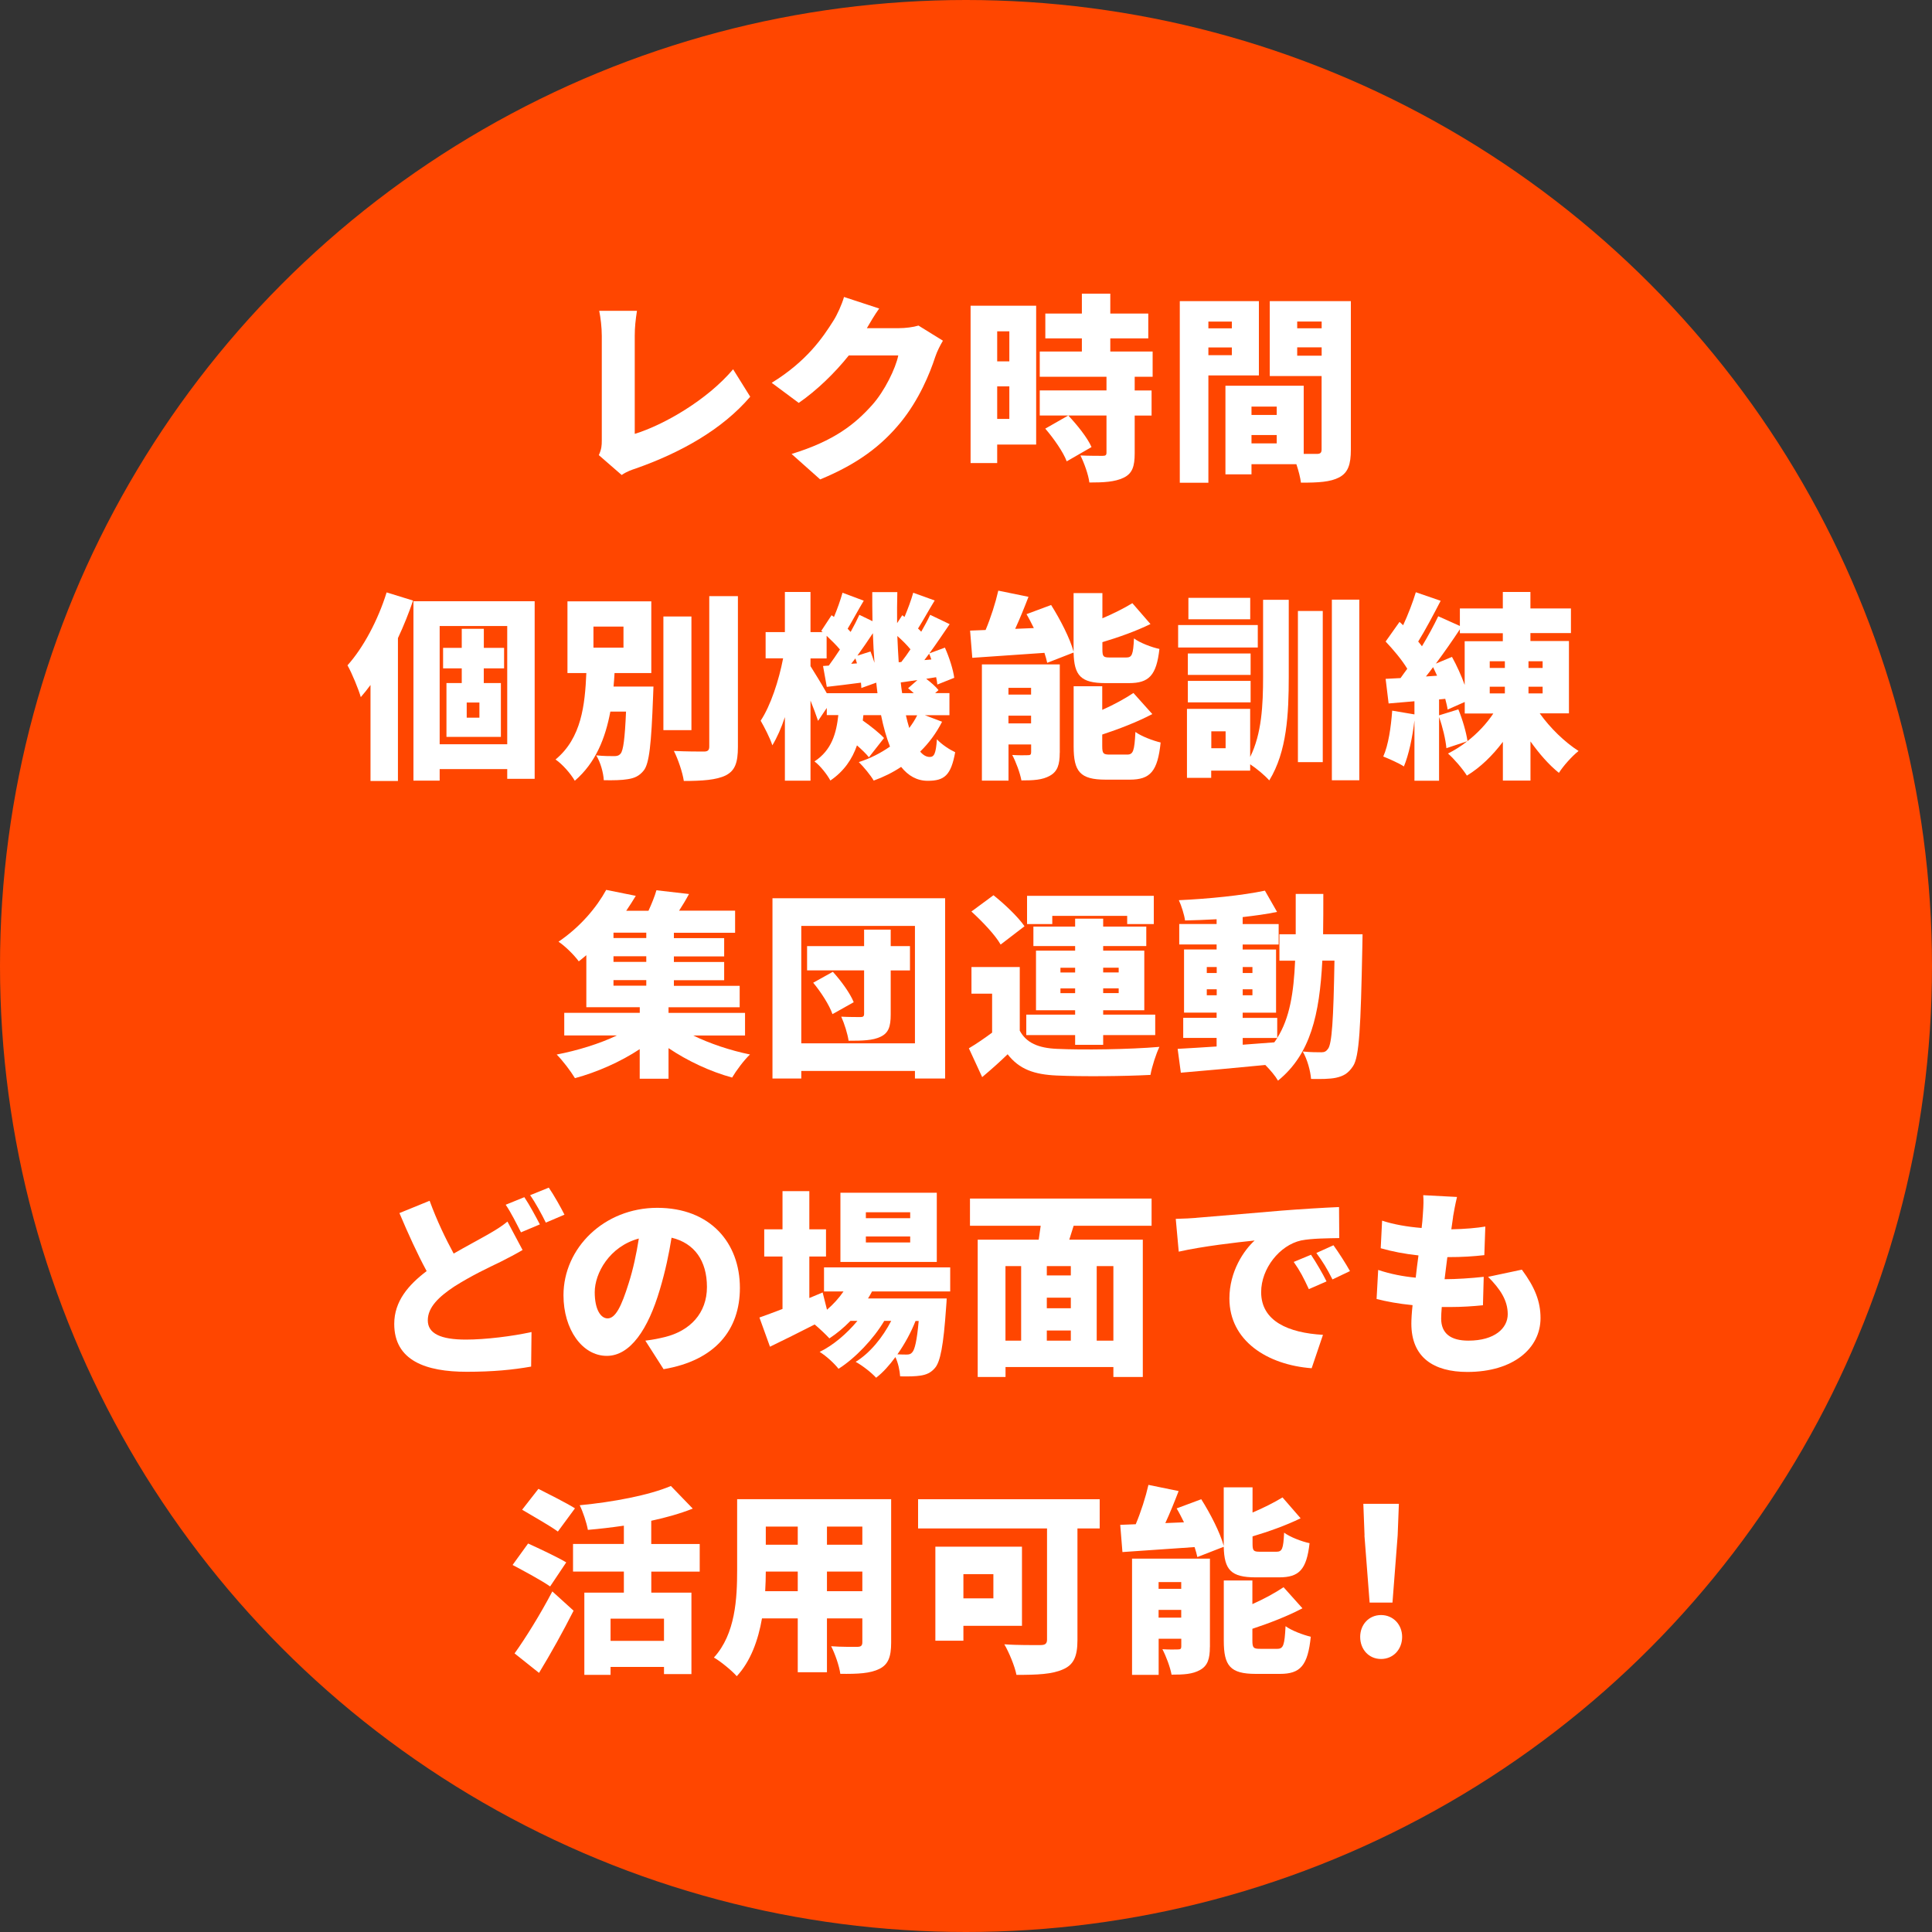<?xml version="1.0" encoding="UTF-8"?>
<svg id="text" xmlns="http://www.w3.org/2000/svg" viewBox="0 0 350 350">
  <rect x="0" y="0" width="350" height="350" fill="#333333" stroke="none"/>
  <defs>
    <style>
      .cls-1 {
        fill: #fff;
      }

      .cls-2 {
        fill: #ff4600;
      }
    </style>
  </defs>
  <circle class="cls-2" cx="175" cy="175" r="175"/>
  <g>
    <path class="cls-1" d="M109.02,79.78v-18.93c0-1.58-.22-3.35-.47-4.54h6.84c-.25,1.66-.4,2.95-.4,4.54v17.75c5.29-1.62,13.14-6.16,17.82-11.7l3.1,4.97c-5.08,5.94-12.6,10.15-20.81,13.03-.54,.18-1.48,.47-2.48,1.15l-4.14-3.6c.5-1.08,.54-1.76,.54-2.66Z"/>
    <path class="cls-1" d="M157.03,59.45h5.8c1.19,0,2.63-.18,3.56-.47l4.43,2.74c-.47,.79-1.04,1.87-1.4,2.95-.97,2.99-2.92,7.74-6.23,11.81-3.49,4.28-7.85,7.59-14.61,10.37l-5.18-4.61c7.77-2.38,11.52-5.44,14.58-8.85,2.27-2.52,4.28-6.66,4.75-9h-8.96c-2.56,3.2-5.76,6.3-9.07,8.6l-4.9-3.64c6.37-3.92,9.29-8.24,11.19-11.27,.65-1.01,1.51-2.88,1.91-4.28l6.37,2.09c-.83,1.15-1.69,2.63-2.23,3.56Z"/>
    <path class="cls-1" d="M187.7,80.54h-7.05v3.35h-4.82v-28.51h11.88v25.16Zm-7.05-20.52v5.44h2.2v-5.44h-2.2Zm2.2,15.87v-5.9h-2.2v5.9h2.2Zm22.71-7.63v2.48h3.06v4.54h-3.06v6.84c0,2.38-.43,3.67-2.02,4.43-1.58,.76-3.6,.86-6.19,.86-.18-1.44-.94-3.53-1.62-4.9,1.51,.07,3.46,.07,4,.07s.72-.11,.72-.58v-6.73h-12.09v-4.54h12.09v-2.48h-12.09v-4.57h7.63v-2.38h-6.62v-4.5h6.62v-3.6h5.15v3.6h6.88v4.5h-6.88v2.38h7.67v4.57h-3.24Zm-12.31,15.33c-.61-1.66-2.34-4.14-3.89-5.94l4.17-2.38c1.58,1.69,3.46,4,4.21,5.72l-4.5,2.59Z"/>
    <path class="cls-1" d="M218.91,68.01v19.44h-5.18V54.55h14.33v13.46h-9.14Zm0-9.75v1.22h4.25v-1.22h-4.25Zm4.25,6.08v-1.4h-4.25v1.4h4.25Zm21.56,17.13c0,2.66-.5,4.14-2.09,5-1.62,.86-3.78,.97-6.95,.97-.11-.9-.43-2.16-.83-3.35h-8.13v1.84h-4.72v-16.05h14.18v12.35h2.38c.65,0,.86-.22,.86-.83v-13.28h-9.39v-13.57h14.69v26.92Zm-18-7.81v1.51h4.57v-1.51h-4.57Zm4.57,6.66v-1.51h-4.57v1.51h4.57Zm3.71-22.07v1.22h4.43v-1.22h-4.43Zm4.43,6.19v-1.51h-4.43v1.51h4.43Z"/>
    <path class="cls-1" d="M74.83,108.8c-.76,2.23-1.69,4.57-2.74,6.8v25.88h-4.97v-17.39c-.58,.79-1.15,1.51-1.76,2.2-.36-1.3-1.62-4.39-2.41-5.76,2.88-3.2,5.54-8.21,7.09-13.21l4.79,1.48Zm22.03,.11v32.18h-4.97v-1.76h-12.24v2.09h-4.75v-32.5h21.96Zm-4.97,25.92v-21.42h-12.24v21.42h12.24Zm-4.25-13.75v2.66h3.1v9.75h-9.86v-9.75h2.77v-2.66h-3.38v-3.71h3.38v-3.46h4v3.46h3.67v3.71h-3.67Zm-.79,6.19h-2.3v2.74h2.3v-2.74Z"/>
    <path class="cls-1" d="M118.38,124.39s-.04,1.26-.07,1.84c-.32,8.53-.68,12.09-1.69,13.35-.83,1.04-1.73,1.4-2.92,1.58-1.01,.18-2.63,.22-4.32,.18-.07-1.37-.61-3.28-1.37-4.5,1.33,.14,2.59,.14,3.24,.14,.5,0,.86-.07,1.19-.47,.47-.58,.76-2.66,.97-7.6h-2.84c-.9,4.79-2.63,9.25-6.44,12.53-.76-1.3-2.23-2.99-3.49-3.85,4.72-3.89,5.33-9.93,5.58-15.66h-3.42v-12.99h15.19v12.99h-6.66c-.04,.83-.11,1.62-.18,2.45h7.24Zm-10.87-7.06h5.44v-3.82h-5.44v3.82Zm17.75,14.94h-5.08v-20.59h5.08v20.59Zm8.42-24.26v27.28c0,2.92-.54,4.32-2.2,5.18-1.69,.83-4.28,1.01-7.6,1.01-.22-1.51-1.04-3.96-1.8-5.44,2.27,.11,4.64,.11,5.44,.11,.68,0,.97-.22,.97-.9v-27.25h5.18Z"/>
    <path class="cls-1" d="M170.66,130.76c-1.04,2.05-2.38,3.85-3.96,5.4,.54,.65,1.12,.97,1.73,.97,.79,0,1.12-.58,1.3-3.2,.9,.97,2.3,1.87,3.31,2.34-.76,4.18-1.94,5.18-4.97,5.18-1.94,0-3.53-.9-4.82-2.52-1.51,1.01-3.2,1.84-4.97,2.48-.54-.94-1.84-2.52-2.7-3.35,2.12-.68,4-1.66,5.65-2.81-.65-1.66-1.19-3.56-1.62-5.69h-3.2l-.11,.97c1.44,1.01,3.02,2.27,3.85,3.17l-2.74,3.49c-.47-.61-1.3-1.4-2.16-2.16-.86,2.48-2.34,4.68-4.82,6.37-.58-1.08-1.84-2.7-2.88-3.46,3.13-2.05,3.96-5.11,4.32-8.39h-2.09v-1.3l-1.58,2.34c-.32-.97-.83-2.34-1.37-3.67v14.51h-4.64v-11.52c-.65,1.98-1.44,3.74-2.27,5.11-.43-1.33-1.44-3.28-2.12-4.46,1.8-2.7,3.31-7.31,4.07-11.3h-3.17v-4.75h3.49v-7.27h4.64v7.27h2.2l-.25-.22,1.87-2.84,.43,.32c.61-1.44,1.19-3.1,1.55-4.39l3.85,1.44c-1.04,1.73-2.05,3.64-2.92,5.08,.18,.18,.36,.4,.54,.58,.61-1.08,1.15-2.16,1.58-3.1l2.38,1.15c-.04-1.73-.04-3.49-.04-5.26h4.54c-.04,1.91-.07,3.78-.04,5.62l.94-1.44,.4,.32c.61-1.44,1.22-3.1,1.58-4.39l3.89,1.4c-1.08,1.76-2.12,3.67-3.02,5.08,.22,.18,.4,.4,.58,.58,.61-1.08,1.19-2.12,1.62-3.06l3.53,1.69c-1.15,1.69-2.41,3.56-3.67,5.29l2.81-1.04c.79,1.76,1.51,4.03,1.69,5.47l-3.06,1.22c-.04-.4-.11-.83-.22-1.33l-1.8,.29c.86,.65,1.76,1.44,2.23,2.05l-.61,.54h2.59v4h-4.46l3.13,1.19Zm-11.7-5.18c-.07-.61-.14-1.26-.22-1.91l-2.7,.97c0-.29-.04-.61-.07-.97-2.16,.29-4.25,.54-6.19,.76l-.68-3.78,1.04-.07c.65-.86,1.33-1.87,2.02-2.92-.65-.79-1.55-1.66-2.41-2.48v4.1h-2.92v1.4c.65,1.01,2.05,3.31,2.95,4.9h9.18Zm-3.71-5.4c-.11-.32-.18-.61-.29-.9l-.76,.97,1.04-.07Zm2.45-2.16c.25,.65,.5,1.37,.72,2.05-.14-1.73-.22-3.53-.29-5.36-.9,1.37-1.87,2.77-2.81,4.07l2.38-.76Zm5.58,1.91c.54-.68,1.12-1.48,1.66-2.3-.65-.79-1.51-1.66-2.38-2.41,.07,1.62,.14,3.2,.25,4.75l.47-.04Zm2.27,5.65c-.36-.32-.72-.65-1.04-.9l1.69-1.48c-1.04,.14-2.05,.29-3.02,.43,.07,.65,.14,1.3,.25,1.94h2.12Zm-1.44,4c.18,.83,.4,1.58,.61,2.3,.54-.72,1.04-1.48,1.44-2.3h-2.05Zm4.61-10.11c-.11-.36-.25-.72-.4-1.04-.29,.4-.58,.79-.86,1.15l1.26-.11Z"/>
    <path class="cls-1" d="M189.71,120.07c-.11-.54-.29-1.15-.5-1.8-4.68,.32-9.4,.65-13.07,.9l-.4-4.93c.86-.04,1.8-.07,2.81-.11,.94-2.23,1.8-4.93,2.3-7.13l5.47,1.12c-.76,1.98-1.58,4-2.41,5.8l3.38-.14c-.43-.86-.86-1.73-1.33-2.52l4.46-1.66c1.66,2.63,3.42,6.05,4.07,8.46v-10.62h5.22v4.57c2.02-.86,3.96-1.84,5.43-2.74l3.28,3.78c-2.66,1.3-5.8,2.41-8.71,3.28v1.3c0,1.33,.18,1.48,1.37,1.48h2.95c1.04,0,1.26-.5,1.4-3.46,1.04,.79,3.2,1.62,4.61,1.91-.54,4.82-1.91,6.19-5.51,6.19h-4.25c-4.5,0-5.69-1.37-5.79-5.54l-4.79,1.87Zm2.27,16.31c0,2.12-.4,3.38-1.76,4.14-1.37,.79-3.06,.86-5.18,.86-.25-1.37-1.01-3.38-1.66-4.61,1.04,.07,2.41,.07,2.84,.04,.43,0,.58-.11,.58-.54v-1.4h-4.1v6.55h-4.82v-21.06h14.11v16.02Zm-9.29-11.77v1.22h4.1v-1.22h-4.1Zm4.1,6.44v-1.4h-4.1v1.4h4.1Zm17.39,5.65c1.12,0,1.33-.65,1.51-4.1,1.08,.79,3.17,1.58,4.57,1.91-.54,5.22-1.87,6.73-5.58,6.73h-4.39c-4.64,0-5.79-1.48-5.79-6.01v-10.91h5.18v4.28c2.12-.94,4.14-2.05,5.65-3.06l3.42,3.82c-2.74,1.44-6.01,2.7-9.07,3.71v2.12c0,1.37,.22,1.51,1.44,1.51h3.06Z"/>
    <path class="cls-1" d="M227.86,117.3h-14.43v-4.07h14.43v4.07Zm.97-8.64h4.64v13.93c0,6.73-.32,13.57-3.53,18.79-.79-.9-2.3-2.16-3.46-2.92v1.15h-7.06v1.3h-4.39v-12.49h11.45v8.71c2.09-4.21,2.34-9.36,2.34-14.58v-13.89Zm-2.27,13.61h-11.37v-3.89h11.37v3.89Zm-11.37,1.08h11.37v3.89h-11.37v-3.89Zm11.3-11.16h-11.2v-3.89h11.2v3.89Zm-4.46,20.3h-2.59v3.06h2.59v-3.06Zm13.1-21.81h4.5v27.39h-4.5v-27.39Zm11.12-2.05v32.72h-4.97v-32.72h4.97Z"/>
    <path class="cls-1" d="M278.95,129.25c1.87,2.63,4.5,5.18,7.02,6.8-1.15,.9-2.77,2.7-3.56,3.96-1.8-1.44-3.56-3.46-5.15-5.69v7.09h-5v-7.02c-1.87,2.48-4.07,4.64-6.52,6.12-.76-1.22-2.34-3.06-3.42-4,1.19-.61,2.38-1.33,3.49-2.23l-3.78,1.26c-.14-1.55-.68-3.85-1.33-5.65v11.55h-4.46v-10.94c-.36,3.13-1.04,6.26-1.91,8.35-.86-.58-2.74-1.4-3.74-1.8,.94-2.09,1.4-5.33,1.62-8.31l4.03,.68v-2.38l-4.68,.4-.54-4.46,2.7-.14c.4-.54,.79-1.12,1.22-1.69-.97-1.62-2.56-3.49-3.92-4.93l2.52-3.56,.65,.61c.9-1.94,1.76-4.18,2.3-5.98l4.5,1.55c-1.33,2.56-2.81,5.36-4.07,7.38,.25,.29,.47,.58,.68,.86,1.12-1.87,2.16-3.78,2.95-5.44l3.92,1.76v-3.17h7.78v-2.99h5v2.99h7.34v4.46h-7.34v1.44h6.98v13.1h-5.29Zm-18.61-6.84c-.25-.54-.47-1.04-.72-1.55-.43,.58-.86,1.15-1.3,1.69l2.02-.14Zm4.14-8.42c-1.33,2.02-2.84,4.18-4.36,6.23l2.92-1.22c.86,1.55,1.69,3.38,2.3,5.08v-7.92h6.91v-1.44h-7.78v-.72Zm-.29,14.51c.76,1.84,1.44,4.18,1.66,5.76,1.84-1.44,3.46-3.17,4.68-5h-5.18v-2.09l-3.1,1.37c-.07-.58-.25-1.22-.43-1.94l-1.12,.11v2.88l3.49-1.08Zm5.69-8.71v1.22h2.74v-1.22h-2.74Zm0,4.61v1.22h2.74v-1.22h-2.74Zm9.58-4.61h-2.56v1.22h2.56v-1.22Zm0,4.61h-2.56v1.22h2.56v-1.22Z"/>
    <path class="cls-1" d="M125.54,187.57c3.02,1.48,6.8,2.74,10.33,3.46-1.08,1.01-2.52,2.95-3.24,4.18-3.96-1.08-8.1-3.02-11.52-5.33v5.54h-5.22v-5.36c-3.46,2.3-7.74,4.18-11.73,5.26-.76-1.26-2.23-3.2-3.31-4.28,3.74-.72,7.74-1.94,10.91-3.46h-9.54v-4.1h13.68v-1.01h-9.68v-9.43c-.43,.36-.9,.76-1.37,1.12-.83-1.15-2.52-2.81-3.67-3.56,4.03-2.74,6.95-6.3,8.64-9.39l5.36,1.08c-.54,.9-1.12,1.8-1.73,2.7h4.03c.58-1.26,1.12-2.59,1.44-3.71l5.9,.68c-.58,1.08-1.19,2.09-1.8,3.02h10.15v4h-11.09v.97h9.11v3.31h-9.11v1.01h9.11v3.31h-9.11v1.01h11.92v3.89h-12.89v1.01h13.86v4.1h-9.43Zm-8.46-18.61h-5.94v.97h5.94v-.97Zm0,4.28h-5.94v1.01h5.94v-1.01Zm-5.94,5.33h5.94v-1.01h-5.94v1.01Z"/>
    <path class="cls-1" d="M171.22,162.73v32.65h-5.47v-1.37h-20.59v1.37h-5.22v-32.65h31.28Zm-5.47,26.28v-21.27h-20.59v21.27h20.59Zm-.9-13.21h-3.49v7.99c0,2.2-.4,3.35-1.84,4.03-1.4,.68-3.28,.72-5.79,.72-.18-1.26-.76-3.1-1.33-4.36,1.3,.07,2.99,.07,3.49,.07,.47,0,.65-.14,.65-.58v-7.88h-10.33v-4.39h10.33v-2.99h4.82v2.99h3.49v4.39Zm-13.97,.25c1.51,1.66,3.13,3.89,3.78,5.51l-3.85,2.16c-.54-1.58-2.05-3.96-3.49-5.69l3.56-1.98Z"/>
    <path class="cls-1" d="M184.73,186.7c1.19,2.23,3.38,3.17,6.77,3.31,4.5,.22,13.17,.11,18.54-.36-.58,1.19-1.37,3.6-1.62,5.08-4.72,.25-12.38,.32-16.99,.11-4.07-.18-6.77-1.12-8.89-3.85-1.37,1.33-2.77,2.59-4.61,4.14l-2.41-5.22c1.33-.79,2.81-1.8,4.21-2.84v-7.06h-3.74v-4.82h8.75v11.52Zm-3.46-15.59c-.97-1.73-3.35-4.21-5.29-5.98l4-2.95c1.98,1.58,4.46,3.92,5.62,5.62l-4.32,3.31Zm13.5,16.41h-8.85v-3.71h8.85v-.79h-7.09v-10.8h7.09v-.83h-7.56v-3.53h7.56v-1.44h5.08v1.44h7.81v3.53h-7.81v.83h7.45v10.8h-7.45v.79h9.43v3.71h-9.43v1.76h-5.08v-1.76Zm-4.14-20.12h-4.57v-5.11h22.96v5.11h-4.82v-1.48h-13.57v1.48Zm1.48,8.78h2.66v-.86h-2.66v.86Zm2.66,3.74v-.86h-2.66v.86h2.66Zm5.08-4.61v.86h2.81v-.86h-2.81Zm2.81,3.74h-2.81v.86h2.81v-.86Z"/>
    <path class="cls-1" d="M246.84,169.25s-.04,1.62-.04,2.23c-.29,14.58-.54,19.98-1.69,21.67-.9,1.37-1.8,1.8-3.06,2.09-1.15,.25-2.81,.25-4.54,.22-.11-1.44-.68-3.56-1.51-4.97,1.44,.14,2.66,.14,3.38,.14,.54,0,.86-.14,1.22-.65,.68-.94,.97-5.15,1.15-15.95h-2.2c-.5,9.72-2.12,16.95-8.03,21.74-.47-.83-1.4-1.94-2.3-2.84-5.47,.54-11.09,1.04-15.3,1.4l-.58-4.32c1.98-.11,4.39-.25,7.06-.43v-1.55h-6.05v-3.64h6.05v-.94h-5.9v-11.45h5.9v-.9h-6.77v-3.71h6.77v-.86c-1.94,.11-3.89,.18-5.72,.22-.14-1.04-.65-2.66-1.12-3.67,5.4-.25,11.48-.86,15.59-1.73l2.2,3.85c-1.87,.4-4,.68-6.23,.94v1.26h6.52v3.71h-6.52v.9h6.05v11.45h-6.05v.94h6.26v3.64c2.27-3.6,2.99-8.21,3.24-14h-2.84v-4.79h2.95v-7.31h5c0,2.56,0,5-.04,7.31h7.13Zm-28.22,7.02h1.8v-1.08h-1.8v1.08Zm1.8,4.03v-1.08h-1.8v1.08h1.8Zm4.71-5.11v1.08h1.76v-1.08h-1.76Zm1.76,4.03h-1.76v1.08h1.76v-1.08Zm-1.76,10.04l5.72-.43c.18-.25,.36-.5,.54-.79h-6.26v1.22Z"/>
    <path class="cls-1" d="M82.18,227.1c2.3-1.33,4.5-2.48,6.01-3.35,1.51-.86,2.7-1.58,3.74-2.45l2.74,5.15c-1.3,.76-2.59,1.44-4.03,2.16-2.16,1.04-5.18,2.45-8.35,4.46-2.77,1.84-4.79,3.74-4.79,6.12s2.3,3.49,6.91,3.49c3.56,0,8.46-.61,11.88-1.37l-.07,6.26c-3.28,.58-6.88,.94-11.66,.94-7.42,0-13.14-2.02-13.14-8.67,0-4.1,2.56-7.06,5.87-9.57-1.66-3.06-3.35-6.77-4.93-10.51l5.47-2.23c1.33,3.64,2.92,6.91,4.36,9.57Zm15.62-5.29l-3.42,1.44c-.76-1.48-1.8-3.6-2.77-5l3.38-1.37c.9,1.33,2.16,3.67,2.81,4.93Zm4.46-1.76l-3.38,1.44c-.72-1.48-1.87-3.6-2.84-4.97l3.38-1.37c.94,1.37,2.23,3.67,2.84,4.9Z"/>
    <path class="cls-1" d="M120.22,248.05l-3.31-5.18c1.51-.18,2.48-.4,3.53-.65,4.57-1.12,7.63-4.32,7.63-9.07s-2.27-7.95-6.41-8.93c-.47,2.92-1.12,6.05-2.12,9.39-2.12,7.2-5.36,12.02-9.61,12.02-4.46,0-7.85-4.82-7.85-10.98,0-8.57,7.38-15.84,16.99-15.84s14.97,6.34,14.97,14.51c0,7.59-4.46,13.14-13.82,14.72Zm-10.15-9.21c1.44,0,2.52-2.2,3.82-6.37,.79-2.45,1.4-5.29,1.84-8.1-5.33,1.44-7.99,6.3-7.99,9.72,0,3.13,1.08,4.75,2.34,4.75Z"/>
    <path class="cls-1" d="M157.97,233.97c-.22,.43-.47,.86-.72,1.26h14.25s-.04,1.15-.11,1.73c-.47,6.8-1.04,9.75-2.02,10.87-.76,.9-1.62,1.22-2.59,1.37-.86,.14-2.2,.18-3.71,.14-.07-1.04-.36-2.45-.86-3.49-1.08,1.48-2.27,2.81-3.49,3.74-.9-.97-2.41-2.16-3.71-2.88,2.59-1.58,4.9-4.43,6.44-7.42h-1.26c-1.94,3.28-5.26,6.77-8.28,8.68-.83-1.04-2.2-2.3-3.42-3.06,2.45-1.19,4.93-3.31,6.84-5.62h-1.26c-1.19,1.22-2.48,2.3-3.82,3.17-.58-.65-1.73-1.73-2.66-2.52-2.81,1.44-5.65,2.84-8.1,4.03l-1.91-5.29c1.15-.4,2.59-.94,4.18-1.55v-9.5h-3.31v-4.93h3.31v-6.91h4.86v6.91h3.02v4.93h-3.02v7.52l2.41-1.01,.79,3.13c1.12-.97,2.16-2.09,2.99-3.31h-3.53v-4.36h22.86v4.36h-14.18Zm11.74-5.36h-17.46v-12.53h17.46v12.53Zm-4.82-9h-8.03v1.08h8.03v-1.08Zm0,4.39h-8.03v1.08h8.03v-1.08Zm.97,15.3c-.79,2.02-1.94,4.14-3.28,6.05,.72,.04,1.3,.04,1.66,.04,.47,0,.76-.07,1.04-.43,.43-.47,.83-2.05,1.15-5.65h-.58Z"/>
    <path class="cls-1" d="M194.5,222.06l-.79,2.52h13.32v24.87h-5.33v-1.8h-19.54v1.8h-5.04v-24.87h11.05c.11-.83,.25-1.69,.36-2.52h-12.81v-4.93h32.9v4.93h-14.11Zm-12.35,20.81h2.84v-13.5h-2.84v13.5Zm11.84-13.5h-4.35v1.69h4.35v-1.69Zm0,5.72h-4.35v1.91h4.35v-1.91Zm-4.35,7.78h4.35v-1.84h-4.35v1.84Zm12.06-13.5h-3.02v13.5h3.02v-13.5Z"/>
    <path class="cls-1" d="M216.7,220.62c3.38-.29,8.82-.72,15.41-1.3,3.6-.29,7.85-.54,10.47-.65l.04,5.62c-1.87,.04-4.93,.04-6.91,.43-3.89,.86-7.24,5.08-7.24,9.36,0,5.29,4.97,7.38,11.2,7.74l-2.05,6.05c-8.03-.61-14.9-4.97-14.9-12.63,0-4.93,2.63-8.75,4.57-10.51-3.1,.32-9.43,1.04-13.75,2.02l-.54-5.94c1.44-.04,3.02-.11,3.71-.18Zm23.61,11.52l-3.2,1.4c-.97-2.09-1.58-3.28-2.74-4.93l3.13-1.3c.9,1.33,2.16,3.49,2.81,4.82Zm4.25-1.87l-3.17,1.51c-1.04-2.05-1.73-3.17-2.92-4.79l3.1-1.4c.94,1.3,2.27,3.38,2.99,4.68Z"/>
    <path class="cls-1" d="M263.24,220.47c-.07,.47-.18,1.22-.32,2.23,2.45-.04,4.72-.25,6.16-.5l-.18,5.18c-1.98,.22-3.82,.36-6.7,.36-.18,1.3-.32,2.66-.5,4h.04c2.05,0,4.82-.18,7.05-.43l-.14,5.15c-1.76,.18-3.82,.32-5.98,.32h-1.48c-.07,.83-.11,1.55-.11,2.09,0,2.7,1.73,4,4.93,4,4.79,0,7.13-2.27,7.13-4.79s-1.37-4.57-3.56-6.77l6.12-1.3c2.34,3.17,3.38,5.72,3.38,8.78,0,5.47-4.93,9.75-13.25,9.75-6.12,0-10.15-2.63-10.15-8.75,0-.79,.07-1.98,.22-3.35-2.52-.25-4.72-.65-6.52-1.12l.29-5.26c2.27,.76,4.57,1.19,6.8,1.4,.14-1.33,.32-2.7,.5-4.03-2.41-.25-4.82-.72-6.84-1.3l.25-5c2.02,.68,4.57,1.12,7.16,1.33,.11-.86,.18-1.69,.22-2.38,.14-1.91,.14-2.66,.07-3.56l6.12,.32c-.36,1.51-.54,2.59-.72,3.6Z"/>
    <path class="cls-1" d="M99.66,287.4c-1.48-1.04-4.68-2.77-6.8-3.89l2.81-3.89c1.98,.9,5.29,2.45,6.91,3.42l-2.92,4.36Zm-6.44,12.13c1.91-2.66,4.64-7.02,6.84-11.23l3.85,3.49c-1.91,3.78-4.07,7.67-6.26,11.27l-4.43-3.53Zm7.85-22.07c-1.4-1.04-4.5-2.77-6.48-3.96l2.95-3.78c1.91,.97,5.08,2.56,6.62,3.53l-3.1,4.21Zm16.92,7.24v3.82h7.27v14.76h-4.97v-1.3h-9.68v1.44h-4.75v-14.9h7.16v-3.82h-9.21v-5h9.21v-3.31c-2.2,.32-4.39,.58-6.52,.76-.22-1.26-.9-3.31-1.48-4.46,6.05-.58,12.53-1.8,16.52-3.49l3.96,4.1c-2.27,.9-4.82,1.62-7.52,2.2v4.21h8.78v5h-8.78Zm2.3,8.53h-9.68v4.03h9.68v-4.03Z"/>
    <path class="cls-1" d="M161.44,297.58c0,2.59-.54,3.96-2.12,4.75-1.66,.83-3.89,.94-7.09,.9-.18-1.4-.97-3.67-1.66-5,1.76,.14,4.1,.11,4.75,.11s.9-.22,.9-.83v-4.32h-6.41v9.75h-5.29v-9.75h-6.48c-.68,3.92-2.05,7.77-4.57,10.47-.83-.97-2.99-2.74-4.14-3.38,3.92-4.28,4.21-10.76,4.21-15.84v-12.85h27.9v25.99Zm-16.92-9.32v-3.56h-5.79c0,1.12-.04,2.3-.11,3.56h5.9Zm-5.79-11.7v3.28h5.79v-3.28h-5.79Zm17.49,0h-6.41v3.28h6.41v-3.28Zm0,11.7v-3.56h-6.41v3.56h6.41Z"/>
    <path class="cls-1" d="M199.22,276.89h-4.03v20.23c0,2.95-.68,4.46-2.59,5.29-1.98,.9-4.68,1.01-8.46,1.01-.29-1.55-1.37-4.14-2.2-5.54,2.41,.18,5.69,.14,6.55,.14s1.19-.25,1.19-1.01v-20.12h-23.36v-5.29h32.9v5.29Zm-24.69,17.64v2.7h-5.08v-17.03h15.69v14.33h-10.62Zm0-9.36v4.39h5.43v-4.39h-5.43Z"/>
    <path class="cls-1" d="M216.91,282.07c-.11-.54-.29-1.15-.5-1.8-4.68,.32-9.4,.65-13.07,.9l-.4-4.93c.86-.04,1.8-.07,2.81-.11,.94-2.23,1.8-4.93,2.3-7.13l5.47,1.12c-.76,1.98-1.58,4-2.41,5.8l3.38-.14c-.43-.86-.86-1.73-1.33-2.52l4.46-1.66c1.66,2.63,3.42,6.05,4.07,8.46v-10.62h5.22v4.57c2.02-.86,3.96-1.84,5.43-2.74l3.28,3.78c-2.66,1.3-5.8,2.41-8.71,3.28v1.3c0,1.33,.18,1.48,1.37,1.48h2.95c1.04,0,1.26-.5,1.4-3.46,1.04,.79,3.2,1.62,4.61,1.91-.54,4.82-1.91,6.19-5.51,6.19h-4.25c-4.5,0-5.69-1.37-5.79-5.54l-4.79,1.87Zm2.27,16.31c0,2.12-.4,3.38-1.76,4.14-1.37,.79-3.06,.86-5.18,.86-.25-1.37-1.01-3.38-1.66-4.61,1.04,.07,2.41,.07,2.84,.04,.43,0,.58-.11,.58-.54v-1.4h-4.1v6.55h-4.82v-21.06h14.11v16.02Zm-9.29-11.77v1.22h4.1v-1.22h-4.1Zm4.1,6.44v-1.4h-4.1v1.4h4.1Zm17.39,5.65c1.12,0,1.33-.65,1.51-4.1,1.08,.79,3.17,1.58,4.57,1.91-.54,5.22-1.87,6.73-5.58,6.73h-4.39c-4.64,0-5.79-1.48-5.79-6.01v-10.91h5.18v4.28c2.12-.94,4.14-2.05,5.65-3.06l3.42,3.82c-2.74,1.44-6.01,2.7-9.07,3.71v2.12c0,1.37,.22,1.51,1.44,1.51h3.06Z"/>
    <path class="cls-1" d="M246.41,296.54c0-2.23,1.58-3.96,3.78-3.96s3.82,1.73,3.82,3.96-1.58,4-3.82,4-3.78-1.76-3.78-4Zm.79-18.39l-.22-5.72h6.44l-.22,5.72-.94,12.17h-4.14l-.94-12.17Z"/>
  </g>
</svg>